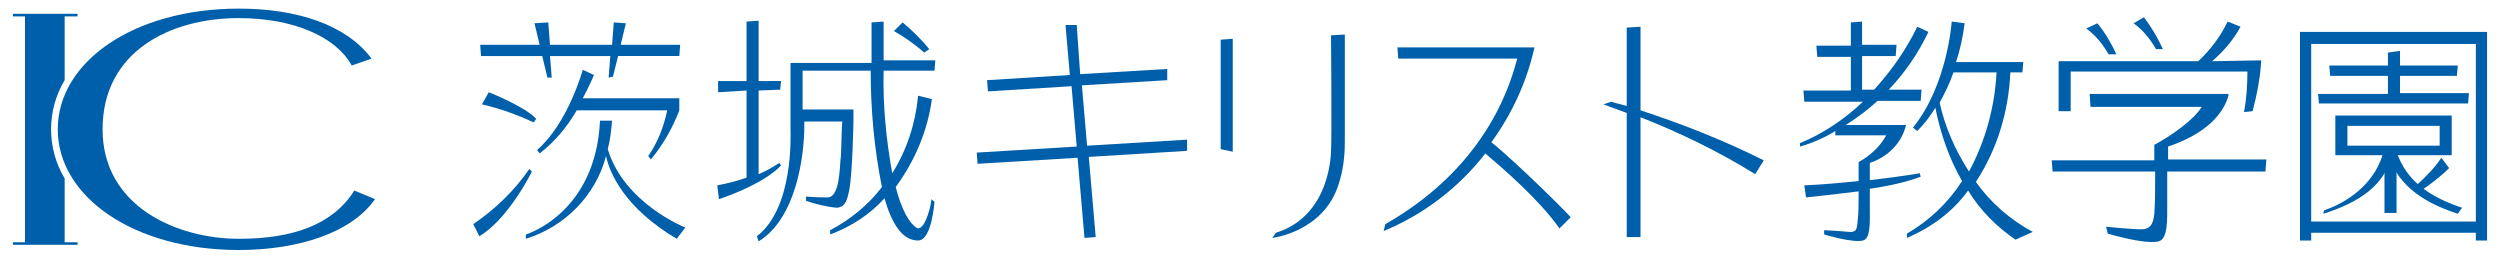 <?xml version="1.0" encoding="utf-8"?>
<!-- Generator: Adobe Illustrator 23.0.2, SVG Export Plug-In . SVG Version: 6.00 Build 0)  -->
<svg version="1.1" id="logo_x5F_header" xmlns="http://www.w3.org/2000/svg" xmlns:xlink="http://www.w3.org/1999/xlink" x="0px"
	 y="0px" viewBox="0 0 290 30" style="enable-background:new 0 0 290 30;" xml:space="preserve">
<style type="text/css">
	.st0{fill:#005FAA;}
</style>
<path class="st0" d="M7.5,20.7c-2.1-3.5-2.1-7.9,0-11.4V1.9H9V1.6H1.5v0.3h1.4v26.2H1.5v0.3H9v-0.3H7.5V20.7z"/>
<path class="st0" d="M40.8,7.6C39,4.3,34.1,2.1,27.7,2.1c-8,0-15.8,3.9-15.8,12.9s8.7,12.7,15.8,12.7c6.2,0,10.9-1.6,13.4-5.6l2.4,1
	C40.8,27,34.6,29,27.7,29c-12.2,0-21-6.2-21-14s8.8-14,21-14c6.8,0,12.5,1.9,15.4,5.8L40.8,7.6z"/>
<path class="st0" d="M137.7,16.2l-11.6,0.7l-0.6-7l9.9-0.6V8l-10.1,0.6l-0.4-5.7h-1.3l0.5,5.8l-9.6,0.6l0.1,1.3l9.7-0.6l0.6,7
	l-11.6,0.7l0.1,1.3l11.6-0.7l0.8,9.3l1.3-0.1l-0.8-9.3l11.4-0.7L137.7,16.2z"/>
<path class="st0" d="M78.9,5.2H72l0.6-2.5l-1.4-0.1l-0.2,2.6h-7.2l-0.2-2.6L62,2.7l0.6,2.5h-6.9l0.1,1.3h7.1l0.6,2.5L64,9l-0.2-2.5
	h7L70.6,9l0.5-0.1l0.6-2.4h7.1L78.9,5.2z"/>
<path class="st0" d="M67.6,11.4c0.8-1.5,1.3-2.7,1.3-2.7l-1.3-0.6c0,0-1.7,6.2-5.3,9.3l0.3,0.4c1.8-1.4,3.2-3.1,4.3-5h10.5
	c-0.4,1.9-1.1,3.7-2.2,5.3l0.3,0.4c1.4-1.7,2.5-3.6,3.3-5.7v-1.4H67.6z"/>
<path class="st0" d="M70.5,17.3c0.3-1.1,0.4-2.2,0.5-3.3h-1.4C69.1,24.8,61,27.2,61,27.2v0.5c4.5-1.4,8.1-5,9.3-9.6
	c0.4,1.9,2.1,6,8.2,9.6l1-1.3C79.5,26.4,72.4,23.6,70.5,17.3z"/>
<path class="st0" d="M54.9,26c2.5-1.7,4.8-3.9,6.5-6.4l0.3,0.3c0,0-2.7,5.5-6.1,7.5L54.9,26z"/>
<path class="st0" d="M55.9,12.1l0.8-1.4c0,0,4.3,1.7,5.5,3.1l-0.3,0.4C60,13.3,58,12.6,55.9,12.1z"/>
<path class="st0" d="M90.4,18.9c-0.8,0.5-1.6,1-2.4,1.3v-9.7l2.5-0.1l0.1-1H88v-7l-1.4,0.1v6.9h-3.3v1.3l3.3-0.2v10.1
	c-1.1,0.4-2.3,0.7-3.4,0.9l0.2,1.6c0,0,5-1.6,7.2-3.9L90.4,18.9z"/>
<path class="st0" d="M106.3,26.4c-0.8-0.5-1.7-2-2.4-4.7c2.2-3,3.7-6.5,4.2-10.2l-1.6-0.4c-0.3,3.2-1.3,6.3-3,9
	c-0.7-3.9-1.1-7.9-1-11.9h5.9l0.1-1.2h-6V2.5l-1.4,0.1v4.7h-9.4V15c0,0.6,0.4,9.1-3.9,12.4L88,28c4.4-2.7,5.3-10,5.3-13.4v-0.5h4.4
	c-0.1,1.2-0.1,4-0.2,4.4c-0.1,1-0.1,4.4-1.5,4.4s-2.5-0.1-2.5-0.1v0.5c1.2,0.4,2.4,0.7,3.6,0.8c0.7-0.1,1.1-0.4,1.4-2
	c0.4-1.9,0.5-8.1,0.5-8.1v-1.3h-5.9c0-1.5,0-3.3,0-4.5h7.9c0,4.5,0.4,9,1.3,13.5c-1.6,2.1-3.7,3.8-6,5v0.5c2.4-0.9,4.6-2.3,6.3-4.2
	c0.8,2.8,2,4.9,3.9,4.9c1.6,0,1.9-4.5,1.9-4.5l-0.4-0.3C108.2,23.1,107.3,27.1,106.3,26.4z"/>
<path class="st0" d="M107.8,5.7c-0.9-1.1-2-2.2-3.1-3.1l-1,1c1.2,0.7,2.4,1.5,3.5,2.5L107.8,5.7z"/>
<path class="st0" d="M143,4.5v13.1l-1.4-0.3V4.6L143,4.5z"/>
<path class="st0" d="M155.3,21.3c-1.7,5.6-7.7,6.3-7.7,6.3L148,27c6.5-2,6.4-9.6,6.4-9.6c0.1-1,0-13.3,0-13.3L156,4v12.5
	C156,18.1,155.8,19.8,155.3,21.3z"/>
<path class="st0" d="M173,16.5c2.4-3.3,4.1-7,5-11h-15.9l0.1,1.3H176c-0.6,2.1-3,12.2-15.3,19.2l-0.2,0.8c4.6-1.9,8.7-5,11.8-9
	c2,1.7,6.3,5.4,8.6,8.7l1.3-1.3C182.1,25,176.1,19,173,16.5z"/>
<path class="st0" d="M204.6,18.6c-4.6-2.3-9.4-4.2-14.3-5.8V3.1l-1.6,0.1v9.1c-0.6-0.2-1.2-0.3-1.8-0.5l-0.9,0.3c0,0,1,0.4,2.7,1
	v14.4h1.6V13.6c4.6,1.8,9.1,4,13.3,6.6L204.6,18.6z"/>
<path class="st0" d="M222.8,11.7l0.1-1.3h-3.8c1.9-2,3.4-4.2,4.6-6.7l-1.3-0.6c-1.3,2.7-3,5.1-5,7.3H216V6.5h3.9l0.1-1.3h-4V2.5
	l-1.3,0.1v2.7h-4l0.1,1.3h3.9v3.9h-5.5l0.1,1.3h6.8c-2.1,2-4.6,3.7-7.3,4.8V17c1.4-0.4,2.8-1,4.1-1.8v0.5h5.9
	c-0.7,1.3-1.9,2.4-3.2,3.1c0,0,0,1,0,2.2c-1.9,0.2-4,0.4-6.3,0.5l0.2,1.4c0,0,2.9-0.3,6.1-0.7c0,1.2,0,2.5-0.1,3.3s0,1.5-1,1.4
	s-2.9-0.2-2.9-0.2v0.5c0,0,3.3,1,4.5,0.7c0.9-0.2,0.8-2.1,0.8-3.7v-2.3c2-0.3,4-0.7,5.9-1.4l-0.1-0.4c0,0-2.3,0.4-5.8,0.8v-2
	c2.1-0.7,3.7-2.3,4.2-4.4h-7c1.3-0.8,2.6-1.8,3.7-2.8L222.8,11.7z"/>
<path class="st0" d="M229.2,21.1c2.5-3.8,3.8-8.2,4-12.7h1.4l0.1-1.2h-7.8c0.5-1.5,0.8-3,1-4.5l-1.5-0.2c0,0-0.5,7.4-4.5,12.3
	l0.5,0.4c0.8-0.8,1.5-1.7,2.1-2.7c0.6,3,1.6,5.9,3.1,8.5c-1.6,2.5-3.8,4.6-6.4,6.1v0.5c2.8-1.2,5.3-3,7.1-5.5
	c1.4,2.3,3.3,4.2,5.5,5.7l2-0.9C233.2,25.5,230.9,23.5,229.2,21.1z M225,11.9c0.6-1.1,1.2-2.3,1.6-3.5h5c-0.2,4-1.3,8-3.2,11.5
	C226.8,17.4,225.6,14.7,225,11.9z"/>
<path class="st0" d="M262.8,19.8l0.1-1.3h-11.4V17c2.1-0.7,6-2.4,7-5.9l0-0.2h-16.1l0.1,1.5h12.9c-0.9,1.5-3.6,3.4-5.5,4.4
	c0,0,0,0.7,0,1.8H238l0.1,1.3H250c0,1.7,0,3.7-0.1,4.9c-0.1,0.9-0.3,1.8-1.5,1.8s-4.1-0.3-4.1-0.3l0.2,0.8c0,0,4.3,1.3,5.9,0.9
	c1.1-0.3,1-2.5,1-4.7v-3.4H262.8z"/>
<path class="st0" d="M242,3.3c1.1,0.8,1.9,1.8,2.6,3h0.9c-0.6-1.3-1.3-2.5-2.2-3.6L242,3.3z"/>
<path class="st0" d="M247.5,2.7c1.1,0.8,1.9,1.8,2.6,3h0.8c-0.6-1.3-1.3-2.5-2.2-3.7L247.5,2.7z"/>
<path class="st0" d="M256.6,7.1c1.3-1.1,2.5-2.5,3.3-4l-1.5-0.6c-0.8,1.7-2,3.3-3.4,4.6h-16.2v5.8h1.4V8.3h20.5
	c0,1.6-0.1,3.2-0.4,4.7l1-0.1c0.5-1.9,0.9-3.9,1-5.9L256.6,7.1z"/>
<path class="st0" d="M268.9,10.9L269,12h17.3l0.1-1.2h-8V8.8h6.6l0.1-1.2h-6.7V5.9L277,6.1v1.5h-6.8l0.1,1.2h6.7v2.1H268.9z"/>
<path class="st0" d="M278.3,18h6.1v-4.6h-13.5V18h5.7l0,0 M276.6,17.9v6.8h1.4v-7 M272.3,16.9v-2.3H283v2.3L272.3,16.9z"/>
<path class="st0" d="M266.8,3.7v24.2h1.3V27h19.1v0.9h1.3V3.7H266.8z M287.2,25.7h-19.1V5.1h19.1L287.2,25.7z"/>
<path class="st0" d="M280.7,22.2c1.2-0.8,2.4-1.7,3.4-2.7l-0.9-1.2c-0.8,1.2-1.8,2.2-2.9,3.2L280.7,22.2z"/>
<path class="st0" d="M285.6,24.1c-3.9-1.3-6.5-3.2-7.6-6.5l-1.5-0.1c-0.8,3.4-3.7,5.8-6.9,6.9l-0.1,0.4c4.4-1.4,6.8-3.3,7.8-6.2l0,0
	c1.4,3.8,5.4,5.4,7.8,6.2L285.6,24.1z"/>
</svg>
